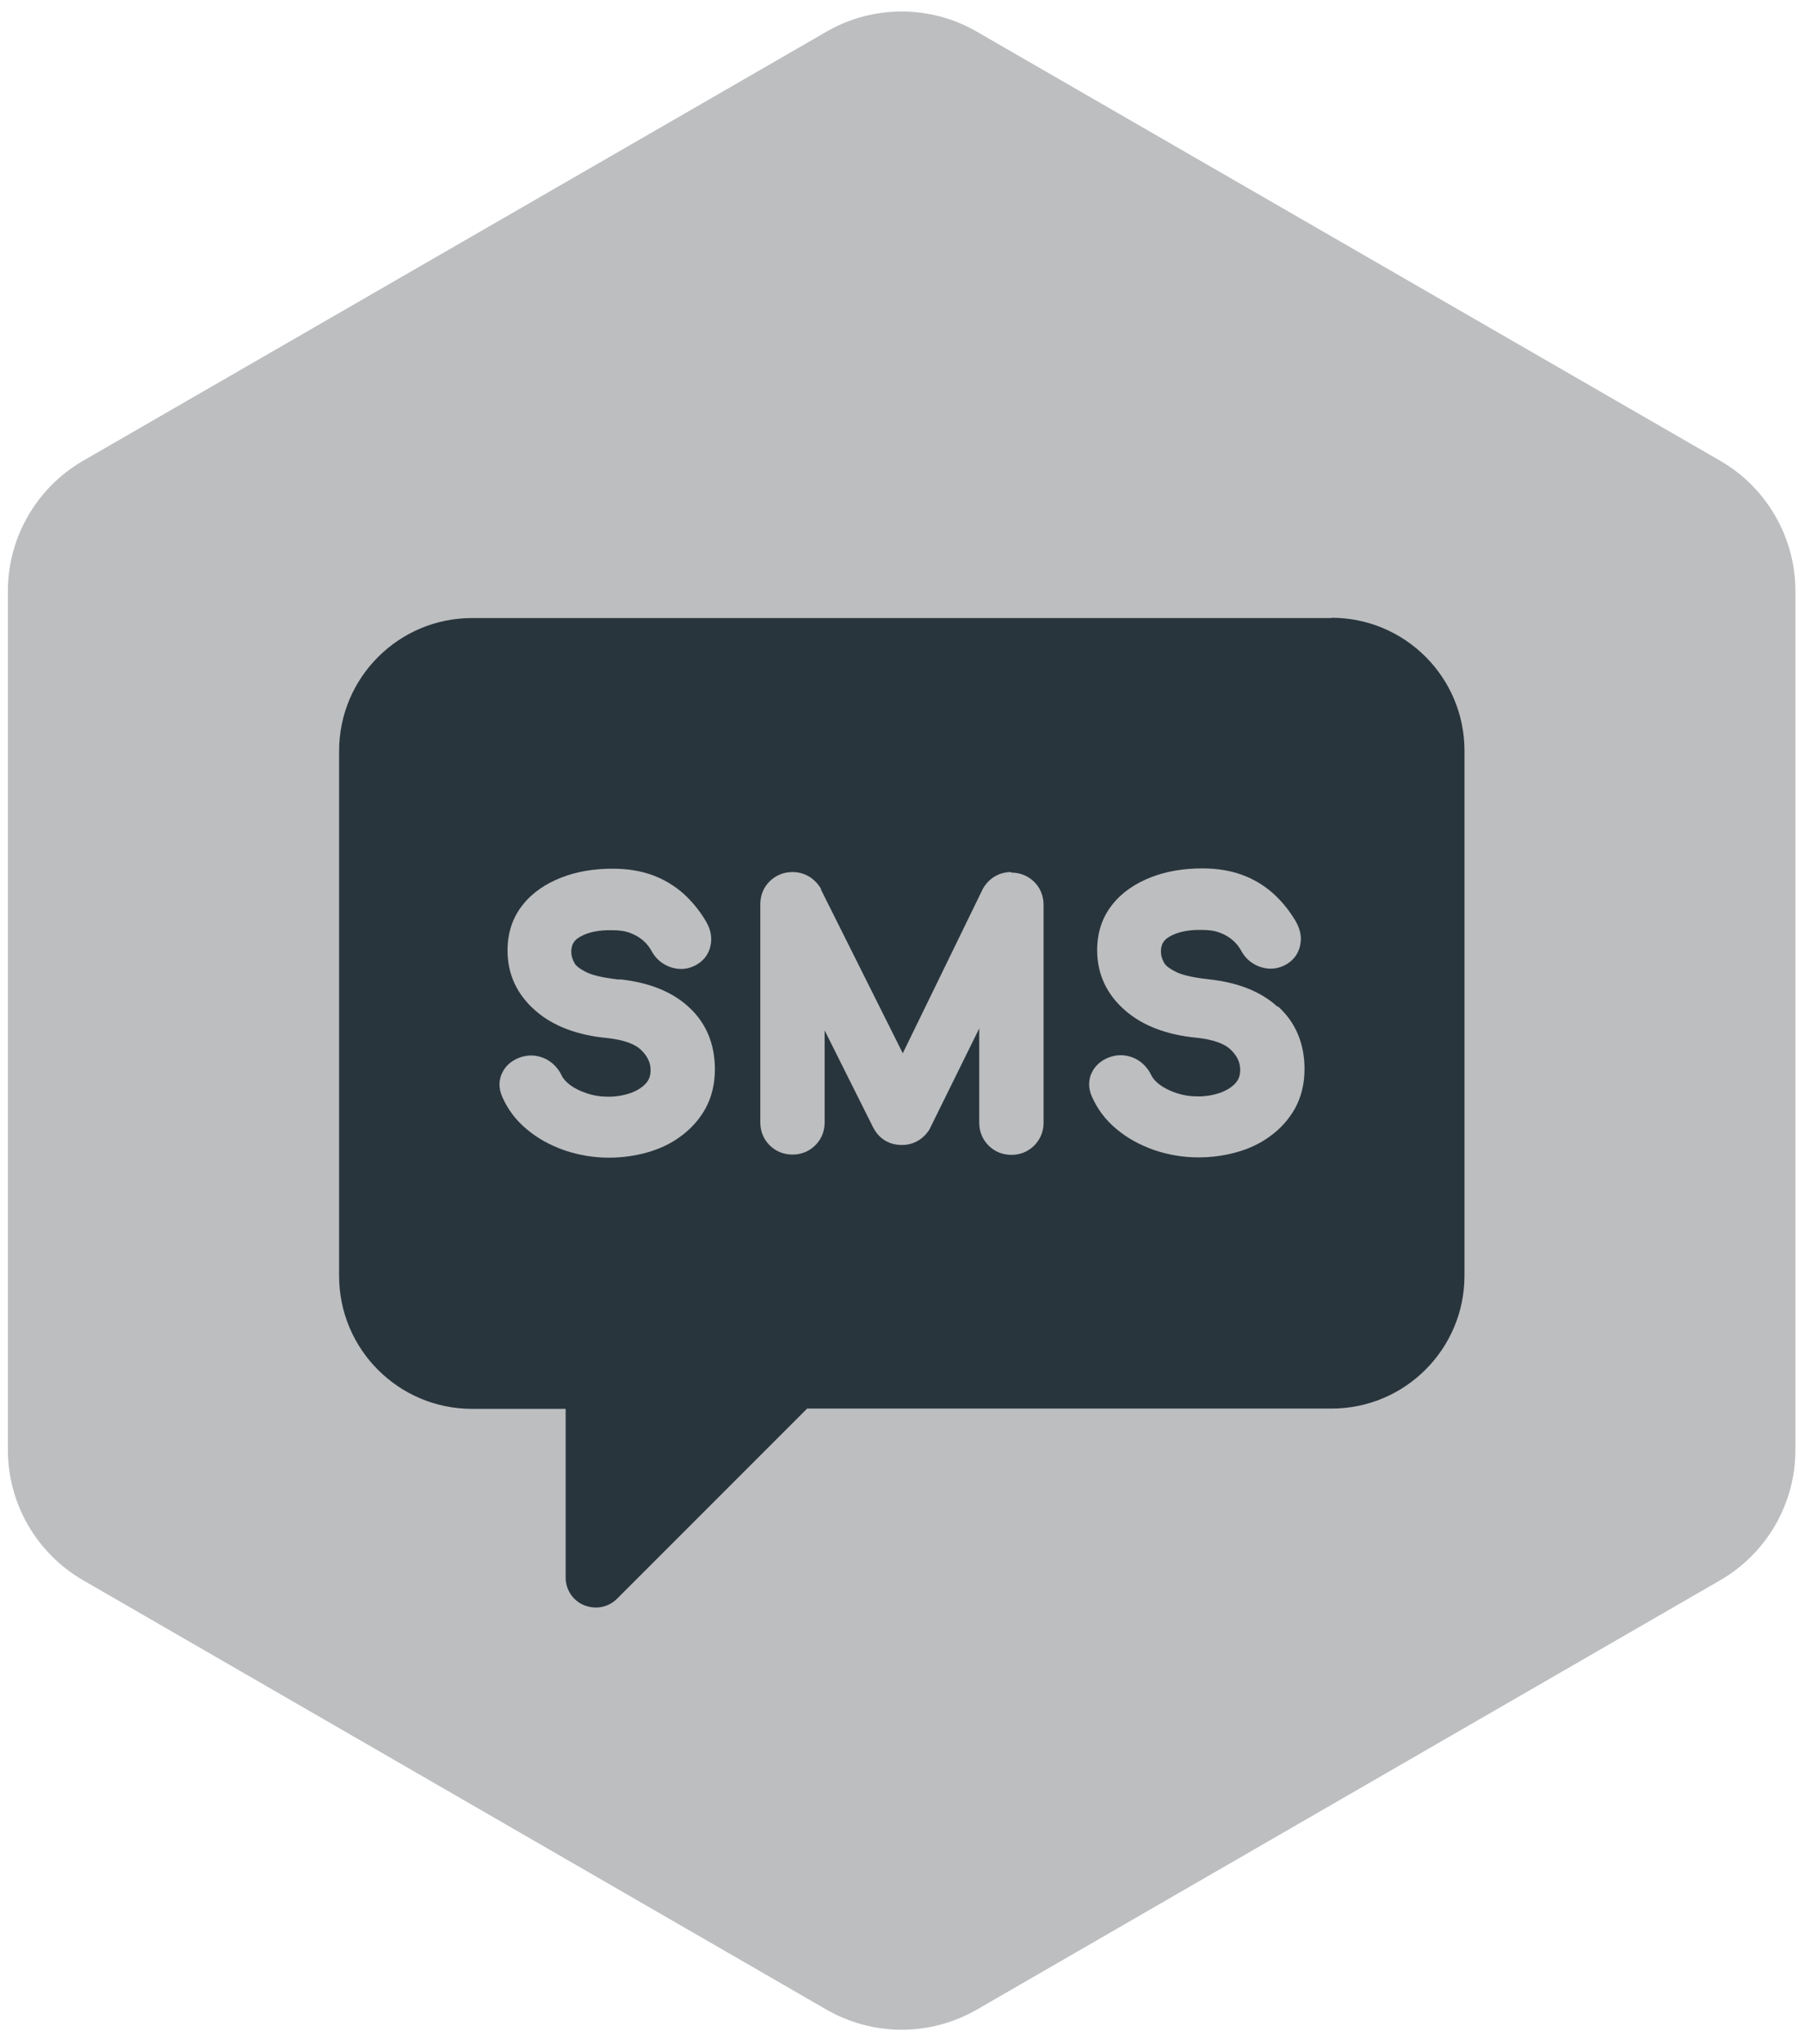<?xml version="1.0" encoding="UTF-8"?>
<svg id="Layer_1" data-name="Layer 1" xmlns="http://www.w3.org/2000/svg" viewBox="0 0 63.98 72.43">
  <defs>
    <style>
      .foreground {
        fill: #29353d;
        stroke-width: 0px;
      }

      .background {
        fill: #bcbec0;
        stroke-width: 0px;
      }
    </style>
  </defs>
  <path class="background" d="M60.98,16.33L34.62,1.12c-1.64-.95-3.68-.95-5.32,0L2.94,16.33c-1.64.95-2.66,2.71-2.66,4.61v30.44c0,1.9,1.02,3.66,2.66,4.61l26.36,15.22c.82.47,1.74.71,2.66.71s1.84-.24,2.66-.71l26.36-15.22c1.64-.95,2.66-2.71,2.66-4.61v-30.44c0-1.9-1.02-3.66-2.66-4.61Z"/>
  <path class="foreground" d="M47.19,21.9h-30.46c-2.6,0-4.71,2.11-4.71,4.71v18.6c0,2.6,2.11,4.71,4.71,4.71h3.32v5.98c0,.43.26.82.66.98.13.05.27.08.41.08.28,0,.55-.11.75-.31l6.74-6.74h18.59c2.6,0,4.71-2.11,4.71-4.71v-18.6c0-2.6-2.11-4.71-4.71-4.71Z"/>
  <g>
    <path class="background" d="M21.95,34.71c-.66-.07-1.01-.18-1.18-.27-.26-.13-.37-.24-.41-.32-.07-.13-.11-.25-.11-.39,0-.25.09-.41.3-.53.29-.17.67-.25,1.15-.24.25,0,.47.03.64.1.17.06.32.15.45.26.13.11.24.25.33.42.15.26.39.45.68.54.32.1.64.06.93-.12.27-.17.43-.43.47-.74.04-.28-.04-.56-.21-.83-.22-.36-.48-.67-.78-.94-.31-.27-.67-.49-1.08-.64-.41-.15-.88-.23-1.41-.23-.66,0-1.27.1-1.81.31-.57.22-1.04.54-1.38.97-.36.45-.54.99-.54,1.62,0,.85.34,1.57,1,2.14.62.54,1.48.86,2.52.96.58.06,1.01.21,1.23.44.22.22.32.44.32.7,0,.19-.05.33-.15.45-.13.15-.3.26-.53.35-.25.09-.52.14-.82.14-.27,0-.52-.04-.76-.12-.24-.08-.44-.18-.6-.3-.14-.11-.24-.22-.29-.33-.12-.25-.3-.44-.53-.57-.25-.13-.52-.17-.77-.12-.43.09-.66.33-.77.52-.17.29-.18.62-.03.94.19.43.48.82.87,1.14.38.32.82.56,1.33.74.5.17,1.03.26,1.57.26.46,0,.91-.06,1.34-.18.44-.12.85-.31,1.2-.57.36-.26.66-.59.88-.98.22-.4.34-.87.34-1.4,0-.91-.32-1.66-.94-2.22-.59-.54-1.41-.86-2.43-.97Z"/>
    <path class="background" d="M35.84,30.9c-.42,0-.78.21-1,.59l-2.84,5.83-2.9-5.8v-.03c-.23-.38-.59-.59-1.01-.59-.31,0-.58.11-.8.32-.22.21-.34.5-.34.82v7.73c0,.31.11.59.33.81s.5.33.81.33.59-.11.81-.33c.22-.22.33-.5.33-.81v-3.26l1.7,3.4c.21.43.57.66,1.04.66.4,0,.74-.19.97-.54l1.77-3.59v3.34c0,.31.11.59.33.81.22.22.5.33.81.33s.58-.11.8-.32c.22-.22.34-.5.34-.81v-7.73c0-.32-.12-.61-.34-.82-.22-.21-.49-.32-.8-.32Z"/>
    <path class="background" d="M45.28,35.67c-.59-.54-1.41-.86-2.43-.97-.66-.07-1.01-.18-1.18-.27-.26-.13-.37-.24-.41-.32-.07-.13-.11-.25-.11-.39,0-.25.09-.41.3-.53.29-.17.68-.25,1.15-.24.25,0,.47.03.64.1.17.06.32.15.45.26.13.11.24.25.33.42.15.26.39.45.68.54.32.1.64.06.93-.12.27-.17.43-.43.47-.74.04-.28-.04-.56-.21-.83-.22-.36-.48-.67-.78-.94-.31-.27-.67-.49-1.08-.64-.41-.15-.88-.23-1.41-.23-.66,0-1.27.1-1.81.31-.57.22-1.04.54-1.38.97-.36.45-.54.99-.54,1.62,0,.85.34,1.57,1,2.14.62.54,1.48.86,2.52.96.58.06,1.01.21,1.23.44.22.22.32.44.32.7,0,.19-.05.33-.15.45-.13.15-.3.26-.53.35-.25.09-.52.14-.82.14-.27,0-.52-.04-.76-.12-.24-.08-.44-.18-.6-.3-.14-.11-.24-.22-.29-.33-.12-.25-.3-.44-.53-.57-.25-.13-.52-.17-.77-.12-.43.09-.66.33-.77.52-.17.29-.18.62-.03.94.19.43.48.82.87,1.14.38.32.82.56,1.33.74.5.17,1.03.26,1.57.26.46,0,.91-.06,1.34-.18.44-.12.85-.31,1.2-.57.36-.26.66-.59.88-.98.22-.4.34-.87.34-1.4,0-.91-.32-1.66-.94-2.22Z"/>
  </g>
</svg>
